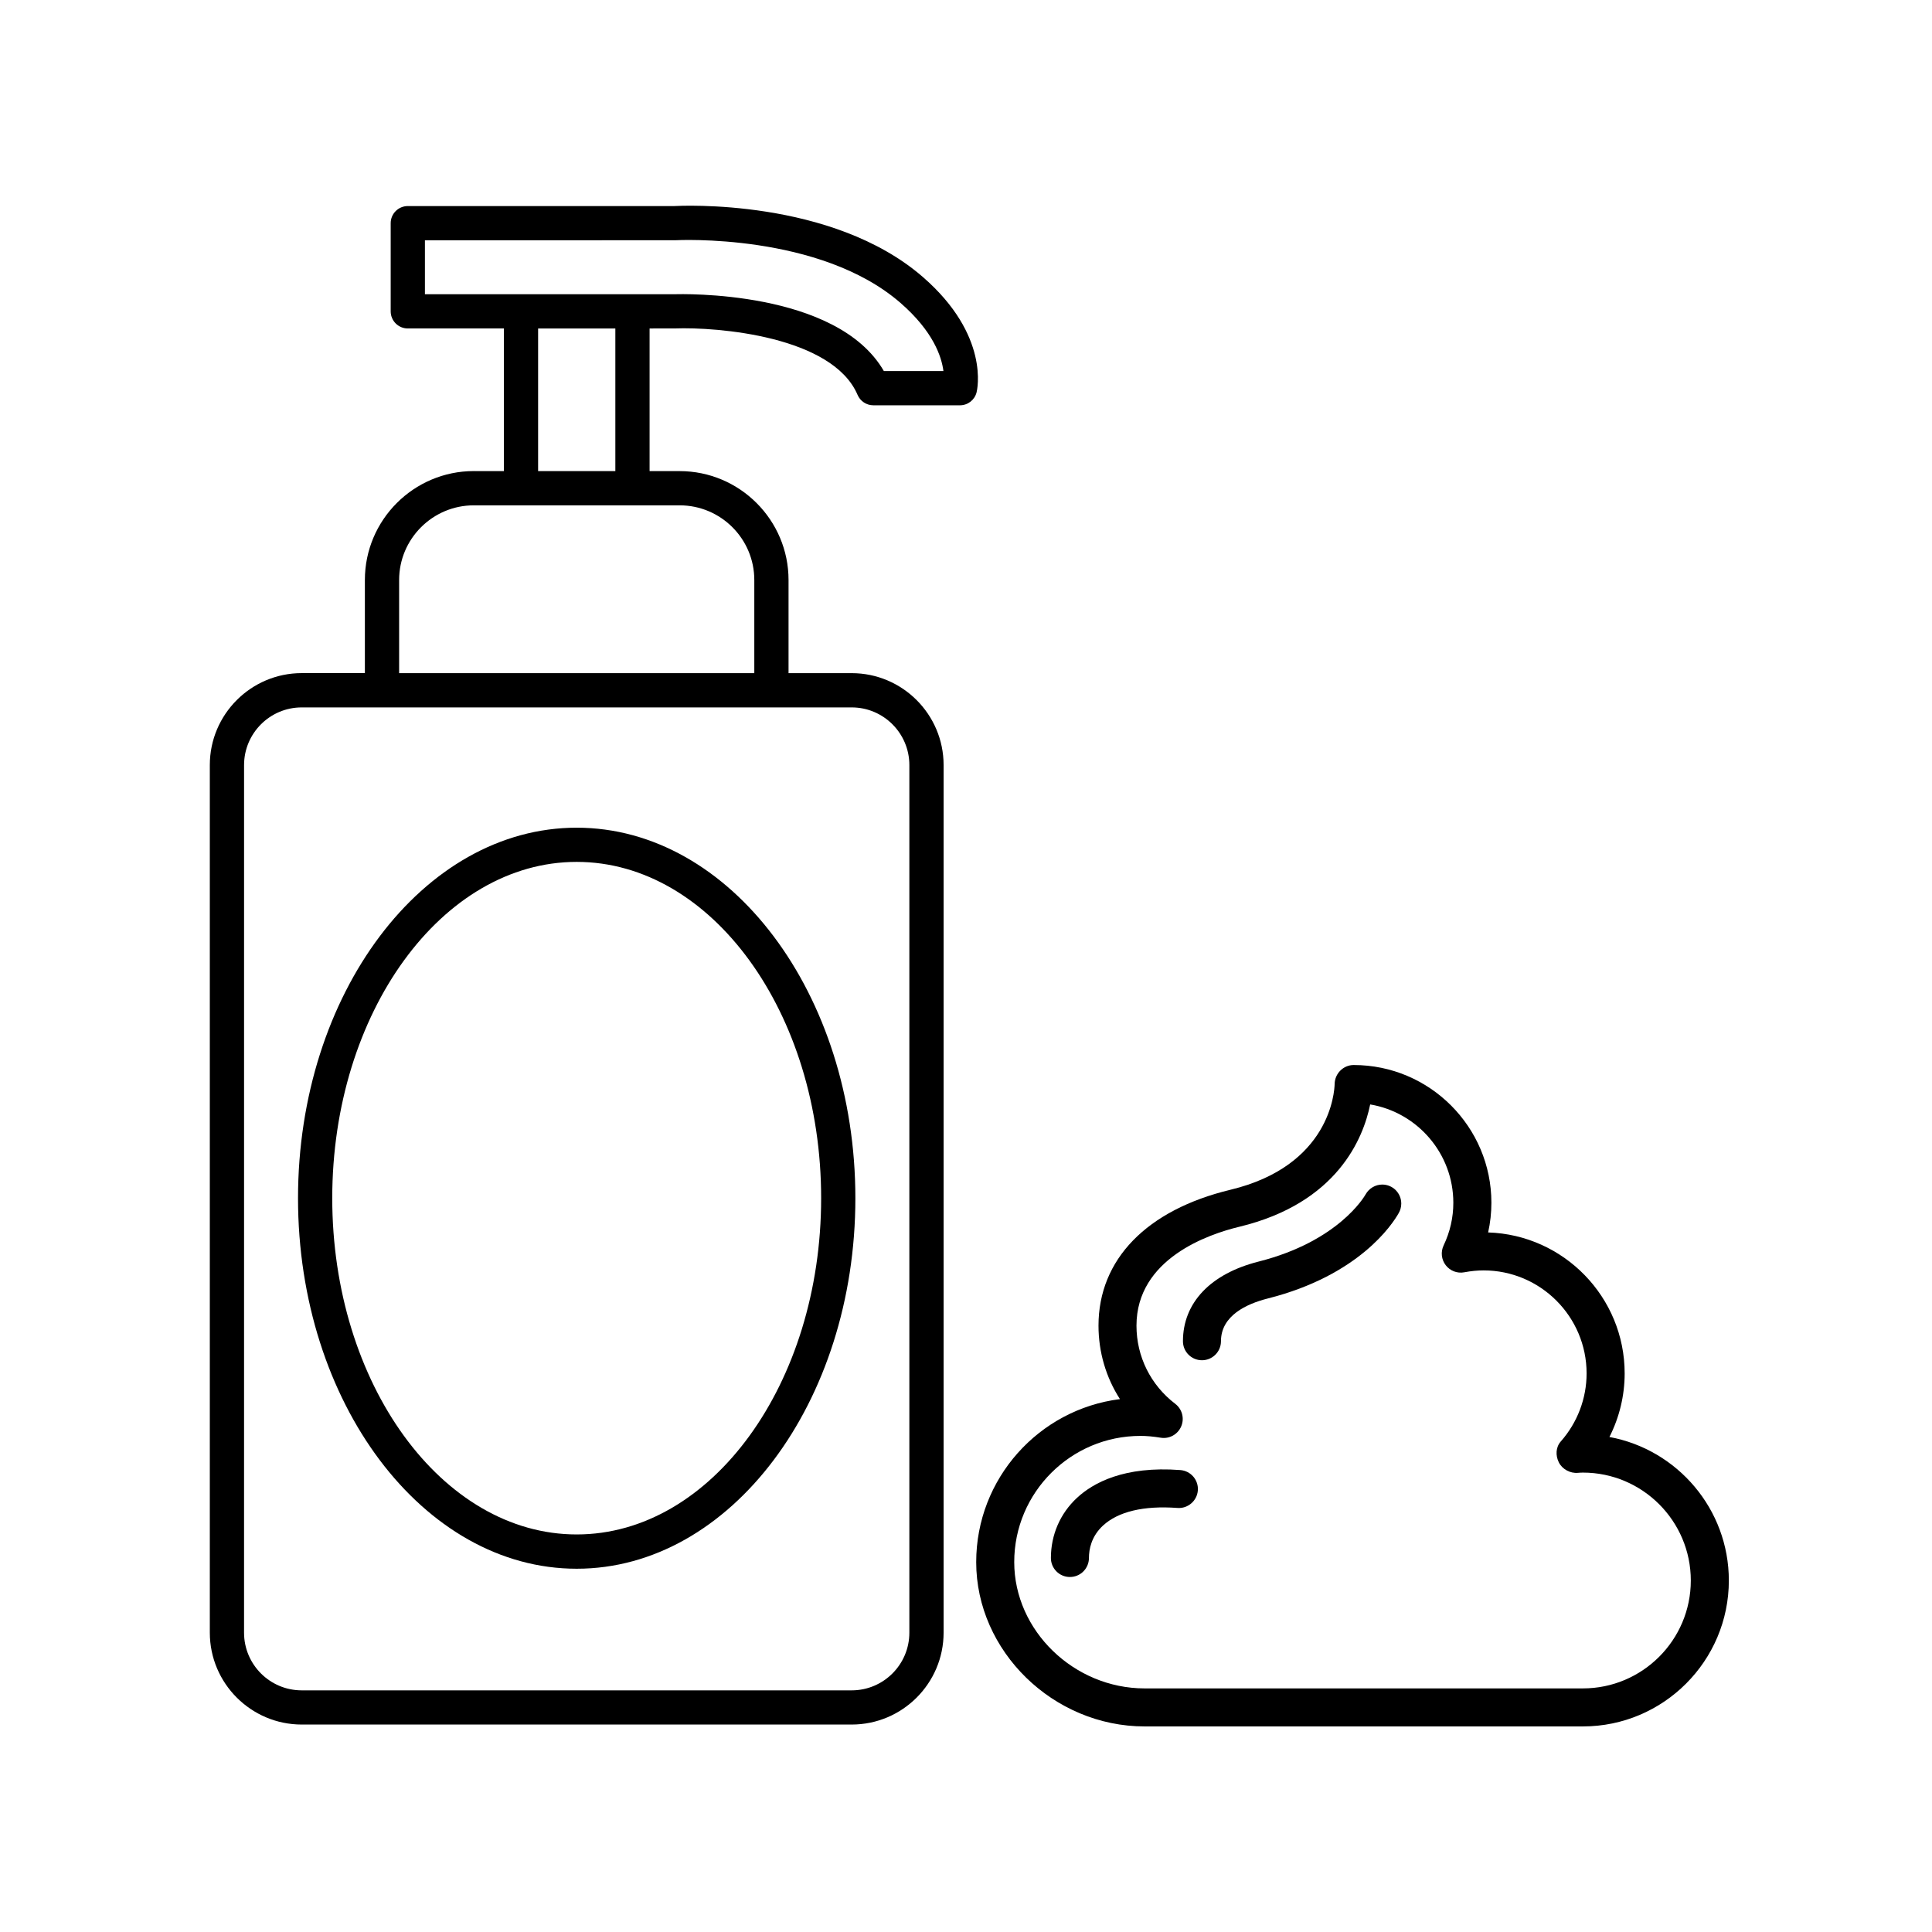 <?xml version="1.0" encoding="UTF-8"?>
<!-- Uploaded to: ICON Repo, www.iconrepo.com, Generator: ICON Repo Mixer Tools -->
<svg fill="#000000" width="800px" height="800px" version="1.1" viewBox="144 144 512 512" xmlns="http://www.w3.org/2000/svg">
 <g>
  <path d="m322.85 231.04c11.215-0.414 41.77 2.023 48.418 17.613 0.715 1.668 2.359 2.754 4.172 2.754h22.969c2.074 0 3.883-1.41 4.394-3.422 0.156-0.609 3.578-15.078-14.191-30.539-24.156-21.023-64.469-18.918-65.914-18.836h-70.625c-2.504 0-4.535 2.031-4.535 4.535v23.367c0 2.504 2.031 4.535 4.535 4.535h25.457v37.797l-7.969-0.004c-15.914 0-28.863 12.949-28.863 28.863v24.68h-16.738c-13.426 0-24.355 10.926-24.355 24.355v229.93c0 13.426 10.926 24.355 24.355 24.355h145.75c13.426 0 24.355-10.926 24.355-24.355v-229.92c0-13.426-10.926-24.355-24.355-24.355h-16.738v-24.68c0-15.914-12.949-28.863-28.863-28.863h-7.961v-37.801zm-66.242-23.359 66.348-0.012c0.387-0.031 38.305-2 59.695 16.617 8.652 7.527 10.879 14.211 11.367 18.051h-15.785c-12.5-21.625-53.852-20.398-55.539-20.363h-66.086zm128.38 139.07v229.93c0 8.43-6.852 15.281-15.281 15.281h-145.75c-8.43 0-15.281-6.852-15.281-15.281l0.004-229.93c0-8.43 6.852-15.281 15.281-15.281h145.75c8.426 0 15.277 6.852 15.277 15.281zm-41.09-49.043v24.68l-94.125 0.004v-24.68c0-10.918 8.879-19.793 19.793-19.793h54.543c10.918 0 19.789 8.871 19.789 19.789zm-36.824-28.863h-20.469v-37.797h20.469z"/>
  <path d="m296.83 559.73c40.723 0 73.852-44.047 73.852-98.191 0-54.145-33.129-98.191-73.852-98.191-40.723 0-73.852 44.047-73.852 98.191 0 54.145 33.129 98.191 73.852 98.191zm0-187.32c35.727 0 64.781 39.98 64.781 89.117 0 49.137-29.059 89.117-64.781 89.117-35.719 0-64.781-39.98-64.781-89.117 0.004-49.137 29.062-89.117 64.781-89.117z"/>
  <path d="m447.33 601.52h116.16c21.32 0 38.672-17.348 38.672-38.672 0-18.922-13.664-34.719-31.645-38.031 2.629-5.188 4.035-10.953 4.035-16.848 0-20.207-16.121-36.723-36.18-37.359 0.57-2.574 0.863-5.203 0.863-7.871 0-20.121-16.375-36.496-36.5-36.496-2.734 0-4.973 2.242-5.039 4.977-0.051 2.207-1.254 21.723-27.598 28.074-22.234 5.352-34.984 18.477-34.984 36.016 0 7.039 2 13.742 5.688 19.473-21.445 2.68-38.098 21.027-38.098 43.191-0.008 23.609 20.43 43.547 44.625 43.547zm-1.102-76.992c1.621 0 3.379 0.156 5.367 0.48 2.289 0.379 4.516-0.863 5.43-2.984 0.91-2.121 0.266-4.59-1.57-5.992-6.535-4.996-10.277-12.543-10.277-20.711 0-17.746 19.062-24.25 27.266-26.219 25.977-6.262 32.852-23.484 34.668-32.414 12.488 2.098 22.035 12.984 22.035 26.059 0 3.914-0.867 7.723-2.574 11.309-0.812 1.715-0.594 3.738 0.559 5.238 1.16 1.5 3.043 2.231 4.926 1.875 1.777-0.332 3.449-0.5 5.106-0.5 15.055 0 27.301 12.246 27.301 27.301 0 6.613-2.422 13.02-6.828 18.016-1.355 1.535-1.441 3.715-0.535 5.551 0.906 1.824 3.031 2.969 5.066 2.781 0.434-0.031 0.871-0.066 1.316-0.066 15.77 0 28.598 12.828 28.598 28.598 0.004 15.773-12.828 28.594-28.598 28.594h-116.15c-18.73 0-34.551-15.32-34.551-33.465-0.008-18.445 15-33.449 33.449-33.449z"/>
  <path d="m427.54 561.92c2.785 0 5.039-2.254 5.039-5.039 0-2.336 0.645-5.723 3.703-8.566 4.027-3.734 10.812-5.352 19.766-4.691 2.731 0.211 5.188-1.875 5.394-4.648 0.207-2.769-1.875-5.188-4.648-5.394-14.852-1.133-23.086 3.379-27.367 7.352-4.469 4.141-6.926 9.809-6.926 15.949 0 2.781 2.25 5.039 5.039 5.039z"/>
  <path d="m462.53 504.48c2.785 0 5.039-2.254 5.039-5.039 0-6.769 6.75-9.898 12.414-11.332 24.207-6.121 33.031-19.695 34.668-22.59 0.441-0.746 0.699-1.621 0.699-2.559 0-2.785-2.254-5.039-5.039-5.039-1.824 0-3.527 1.02-4.414 2.613-0.289 0.504-7.152 12.438-28.383 17.805-12.723 3.223-20.02 10.914-20.02 21.098-0.004 2.789 2.25 5.043 5.035 5.043z"/>
 </g>
</svg>